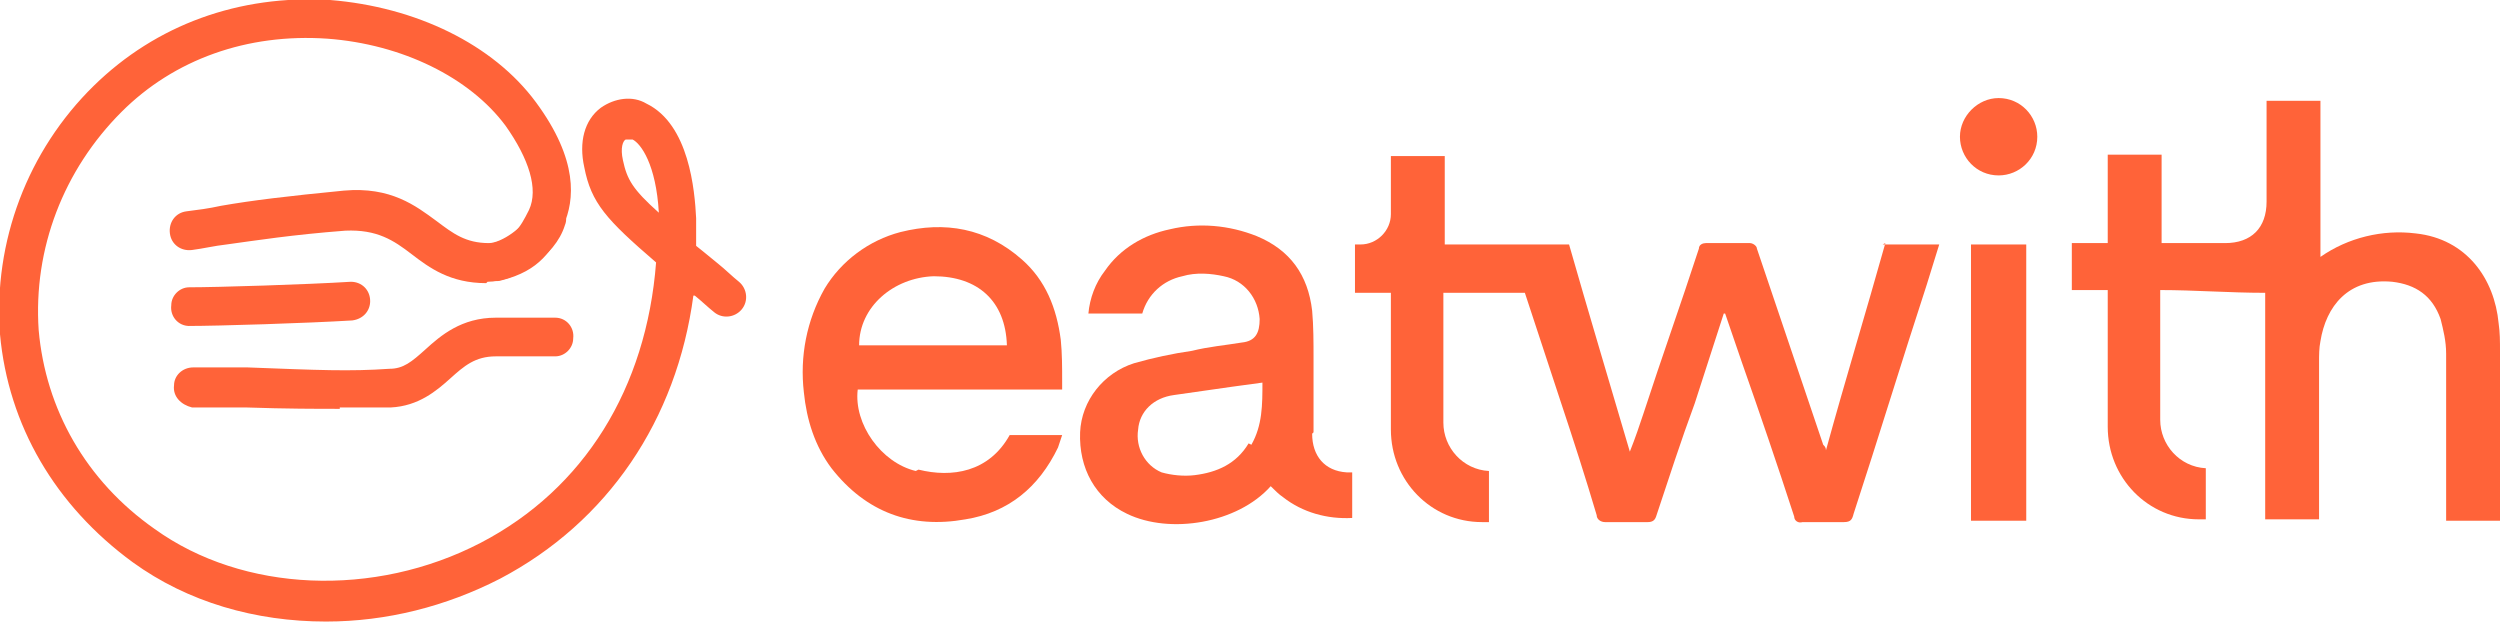 <?xml version="1.0" encoding="UTF-8"?>
<svg xmlns="http://www.w3.org/2000/svg" version="1.1" viewBox="0 0 181 45">
  <defs>
    <style>
      .cls-1 {
        fill: #ff6339;
      }
    </style>
  </defs>
  <!-- Generator: Adobe Illustrator 28.6.0, SVG Export Plug-In . SVG Version: 1.2.0 Build 709)  -->
  <g>
    <g id="Calque_1">
      <path class="cls-1" d="M35.2,20.5c-2.6,0-4.1-1.1-5.4-2.1s-2.5-1.8-4.8-1.7c-3.9.3-6.4.7-8.6,1-.9.1-1.7.3-2.5.4-.8.1-1.5-.4-1.6-1.2s.4-1.5,1.2-1.6h0c.8-.1,1.6-.2,2.5-.4,2.3-.4,4.8-.7,8.9-1.1,3.4-.3,5.2,1.1,6.7,2.2,1.2.9,2.1,1.6,3.8,1.6.9,0,2.6-1.2,2.9-2.1.2-.7,1-1.2,1.7-.9s1.2,1,.9,1.7h0c-.7,2.3-3.6,4.1-5.6,4.1h0Z"/>
      <path class="cls-1" d="M24.6,29.6c-1.7,0-3.8,0-6.8-.1h-3.9c-.8-.2-1.4-.8-1.3-1.6,0-.7.6-1.3,1.4-1.3h3.9c5.2.2,7.4.3,10.3.1,1,0,1.6-.5,2.6-1.4,1.1-1,2.6-2.3,5.1-2.3h4.3c.8,0,1.4.7,1.3,1.5,0,.7-.6,1.3-1.3,1.3h-4.3c-1.5,0-2.3.7-3.3,1.6s-2.3,2-4.3,2.1c-1.3,0-2.4,0-3.7,0Z"/>
      <path class="cls-1" d="M13.7,23.6c-.8,0-1.4-.7-1.3-1.5,0-.7.6-1.3,1.3-1.3,2,0,8.5-.2,11.7-.4.8,0,1.4.6,1.4,1.4,0,.7-.5,1.3-1.3,1.4-3.3.2-9.7.4-11.9.4Z"/>
      <path class="cls-1" d="M23.6,45c-5.1,0-10-1.4-14-4.3C4,36.6.6,30.8,0,24.2c-.5-6.7,2-13.3,6.8-18C11.3,1.8,17.3-.4,23.9,0c6.2.5,11.8,3.2,14.9,7.4s2.8,7.1,2,8.9-1.7,3.3-4.5,4c-.7.2-1.5-.2-1.7-1-.2-.7.2-1.5,1-1.7,0,0,0,0,.1,0,1.5-.4,1.9-1,2.6-2.4.7-1.5,0-3.7-1.7-6.1-2.6-3.5-7.5-5.9-12.9-6.3-5.8-.4-11.1,1.5-14.9,5.3-4.2,4.2-6.4,9.9-6,15.8.5,5.7,3.4,10.9,8.4,14.4,6.4,4.6,15.9,5,23.6,1,7.5-3.9,12-11.2,12.7-20.3-3.6-3.1-4.7-4.3-5.2-6.9-.4-1.8,0-3.4,1.2-4.3,1-.7,2.3-.9,3.3-.3,3.1,1.5,3.5,6.3,3.6,8.3v2l.5.4,1.1.9c.5.4,1,.9,1.5,1.3.6.5.7,1.4.2,2-.5.6-1.4.7-2,.2,0,0,0,0,0,0-.5-.4-.9-.8-1.4-1.2h-.1c-1.2,9-6.2,16.4-14,20.5-3.9,2-8.2,3.1-12.6,3.1ZM45.5,10.1c0,0-.1,0-.2,0-.2.1-.4.6-.2,1.5.3,1.4.7,2.1,2.6,3.8-.2-3.5-1.3-5-1.9-5.3,0,0-.2,0-.2,0Z"/>
      <path class="cls-1" d="M95.1,31.3v-5.4c0-1.1,0-2.3-.1-3.4-.3-2.6-1.6-4.4-4-5.4-2-.8-4.2-1-6.3-.5-1.9.4-3.6,1.4-4.7,3-.7.9-1.1,2-1.2,3.1h3.9c.4-1.4,1.5-2.4,2.9-2.7,1-.3,2.1-.2,3,0,1.5.3,2.5,1.6,2.6,3.1,0,1-.3,1.6-1.3,1.7-1.2.2-2.4.3-3.6.6-1.4.2-2.8.5-4.2.9-2.2.7-3.8,2.7-3.9,5-.1,2.6,1.1,4.8,3.4,5.9,3.1,1.5,8,.7,10.4-2,.3.3.6.6.9.8,1.4,1.1,3.2,1.6,5,1.5v-3.3c-.1,0-.3,0-.4,0-1.6-.1-2.5-1.2-2.5-2.8ZM90.4,32.1c-.9,1.5-2.3,2.1-3.9,2.3-.8.1-1.7,0-2.4-.2-1.2-.5-1.9-1.8-1.7-3.1.1-1.3,1.1-2.3,2.6-2.5,1.4-.2,2.8-.4,4.2-.6l2.2-.3c0,1.6,0,3.1-.8,4.5Z"/>
      <path class="cls-1" d="M66.3,34.1c-2.5-.6-4.5-3.4-4.2-5.9h14.8c0-.2,0-.4,0-.6,0-1,0-2-.1-3-.3-2.3-1.1-4.3-2.8-5.8-2.6-2.3-5.6-2.8-8.8-2-2.3.6-4.3,2.1-5.5,4.1-1.3,2.3-1.8,4.9-1.5,7.5.2,2,.8,3.9,2,5.5,2.5,3.2,5.8,4.4,9.7,3.7,3.1-.5,5.3-2.3,6.7-5.2.1-.3.2-.6.3-.9h-3.8c-1.5,2.7-4.2,3.1-6.6,2.5ZM67.6,20c3.2,0,5.2,1.8,5.3,5h-10.7c0-2.8,2.5-4.9,5.4-5h0Z"/>
      <path class="cls-1" d="M142.7,37.7h4v-20h-4v20Z"/>
      <path class="cls-1" d="M144.7,7.1c-1.5,0-2.8,1.3-2.8,2.8,0,0,0,0,0,0,0,1.5,1.2,2.8,2.8,2.8,1.5,0,2.8-1.2,2.8-2.8,0-1.5-1.2-2.8-2.8-2.8,0,0,0,0,0,0Z"/>
      <path class="cls-1" d="M181,25.4c0-.7,0-1.3-.1-2-.3-3.2-2.3-6.1-6-6.5-2.4-.3-4.9.3-6.9,1.7V7.3h-3.9v7.3c0,1.9-1.1,3-3,3h-4.6v-6.4h-3.9v6.4h-2.6v3.4h2.6v9.9c0,3.7,2.9,6.7,6.6,6.7h.5v-3.7c-1.9-.1-3.3-1.7-3.3-3.5v-8.7c0-.2,0-.5,0-.7,2.5,0,5,.2,7.6.2v16.4h3.9v-11.4c0-.5,0-1,.1-1.5.4-2.5,2-4.6,5.2-4.3,1.7.2,2.9,1,3.5,2.7.2.8.4,1.6.4,2.5,0,3.8,0,7.7,0,11.5v.6h3.9v-.6c0-3.9,0-7.8,0-11.7Z"/>
      <path class="cls-1" d="M136.5,17.6c-1.4,5-2.9,9.9-4.3,15,0-.2-.1-.3-.2-.4-1.6-4.7-3.2-9.5-4.8-14.2,0-.2-.3-.4-.5-.4-1.1,0-2.2,0-3.2,0-.2,0-.5.1-.5.4-1.3,4-2.7,7.9-4,11.9-.3.9-.6,1.8-1,2.8-1.5-5.1-3-10.1-4.4-15h-9v-6.4h-3.9v4.2c0,1.2-1,2.2-2.2,2.2,0,0,0,0,0,0h-.4v3.5h2.6v9.9c0,3.7,2.9,6.7,6.6,6.7,0,0,0,0,0,0h.5v-3.7c-1.9-.1-3.3-1.7-3.3-3.5v-9.4h5.9l2.6,7.9c.9,2.7,1.8,5.5,2.6,8.2,0,.3.3.5.6.5,0,0,0,0,0,0,1,0,2.1,0,3.1,0,.3,0,.5-.1.6-.4.9-2.7,1.8-5.5,2.8-8.2.7-2.2,1.4-4.3,2.1-6.5h.1c.4,1.2.8,2.3,1.2,3.5,1.3,3.7,2.6,7.5,3.8,11.2,0,.3.3.5.6.4,1,0,2,0,3,0,.5,0,.6-.2.7-.6,1.8-5.5,3.5-11.1,5.3-16.6.3-1,.6-1.9.9-2.9h-4.1Z"/>
    </g>
  </g>
</svg>